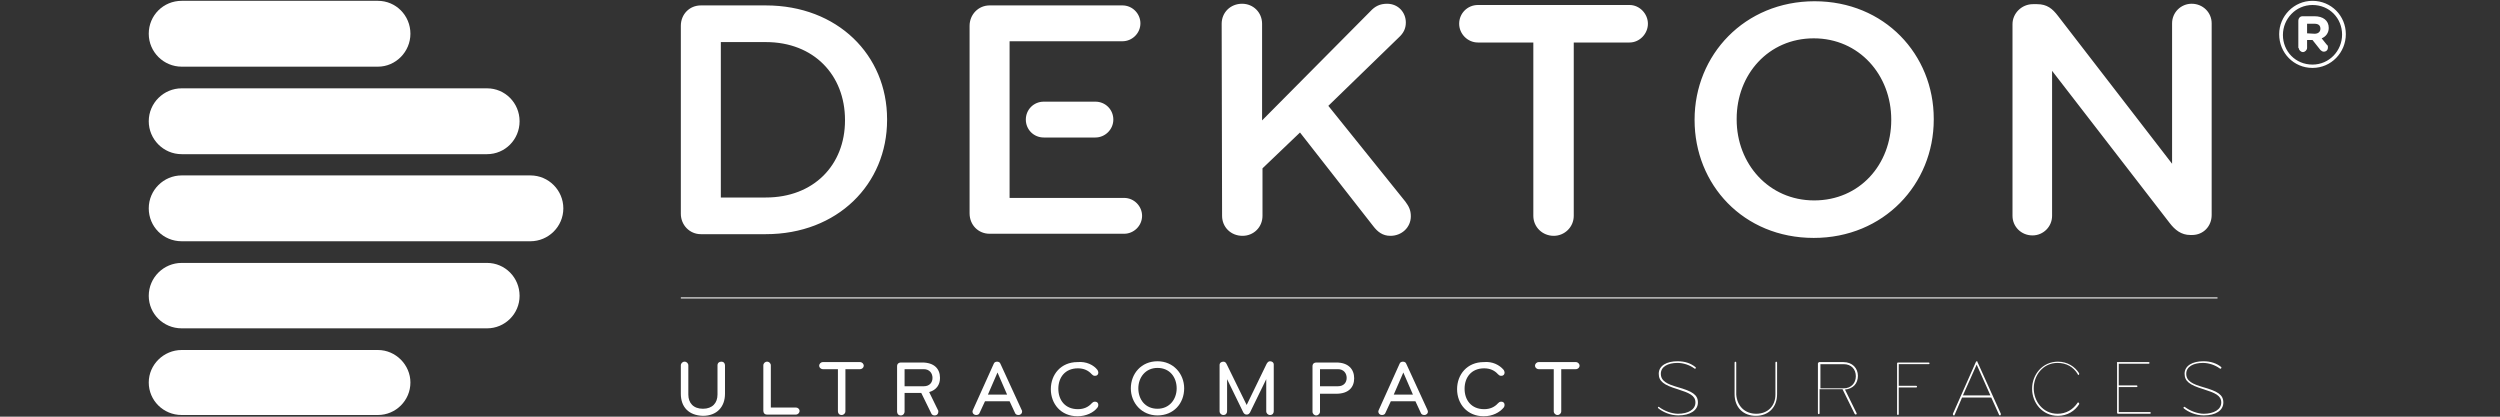 <?xml version="1.0" encoding="utf-8"?>
<!-- Generator: $$$/GeneralStr/196=Adobe Illustrator 27.6.0, SVG Export Plug-In . SVG Version: 6.00 Build 0)  -->
<svg version="1.1" id="Ebene_1" xmlns="http://www.w3.org/2000/svg" xmlns:xlink="http://www.w3.org/1999/xlink" x="0px" y="0px"
	 viewBox="0 0 600 100" style="enable-background:new 0 0 600 100;" xml:space="preserve">
<rect x="0" y="0" width="600" height="100" fill="#333333" stroke="none"/>
<style type="text/css">
	.st0{fill:#FFFFFF;}
	.st1{fill:none;stroke:#FFFFFF;stroke-width:0.25;stroke-miterlimit:10;}
</style>
<g>
	<path class="st0" d="M98.5,8.1c0,4.3-3.5,7.9-7.8,7.9H43.6c-4.3,0-7.9-3.5-7.9-7.9s3.5-7.9,7.9-7.9h47.1C95,0.2,98.5,3.7,98.5,8.1
		 M90.7,84H43.6c-4.3,0-7.9,3.5-7.9,7.8c0,4.3,3.5,7.8,7.9,7.8h47.1c4.3,0,7.8-3.5,7.8-7.8C98.5,87.6,95,84,90.7,84 M116.9,21.2
		H43.6c-4.3,0-7.9,3.5-7.9,7.9c0,4.3,3.5,7.9,7.9,7.9h73.3c4.3,0,7.8-3.5,7.8-7.9S121.2,21.2,116.9,21.2 M116.9,63.1H43.6
		c-4.3,0-7.9,3.5-7.9,7.9c0,4.3,3.5,7.8,7.9,7.8h73.3c4.3,0,7.8-3.5,7.8-7.8C124.7,66.6,121.2,63.1,116.9,63.1 M127.3,42.1H43.6
		c-4.3,0-7.9,3.5-7.9,7.9s3.5,7.9,7.9,7.9h83.7c4.3,0,7.9-3.5,7.9-7.9C135.2,45.7,131.7,42.1,127.3,42.1"/>
	<path class="st0" d="M163.4,94.5v-6.8c0-0.5,0.4-0.9,0.9-0.9c0.5,0,0.9,0.4,0.9,0.9v7c0,2,1.2,3.4,3.5,3.4c2.3,0,3.5-1.4,3.5-3.4
		v-7c0-0.6,0.4-0.9,0.9-0.9c0.6,0,0.9,0.4,0.9,0.9v6.8c0,3.2-2,5.3-5.3,5.3C165.3,99.7,163.4,97.7,163.4,94.5"/>
	<path class="st0" d="M183.2,98.6V87.7c0-0.5,0.4-0.9,0.9-0.9c0.5,0,0.9,0.4,0.9,0.9v10.1h6c0.5,0,0.9,0.4,0.9,0.8
		c0,0.5-0.4,0.9-0.9,0.9h-6.9C183.5,99.5,183.2,99.1,183.2,98.6"/>
	<path class="st0" d="M206.4,88.6h-3.5v10.1c0,0.5-0.4,0.9-0.9,0.9c-0.6,0-0.9-0.4-0.9-0.9V88.6h-3.6c-0.5,0-0.9-0.4-0.9-0.8
		c0-0.5,0.4-0.9,0.9-0.9h8.9c0.5,0,0.9,0.4,0.9,0.9C207.3,88.2,206.9,88.6,206.4,88.6"/>
	<path class="st0" d="M216.2,99.7c-0.6,0-0.9-0.4-0.9-0.9V87.9c0-0.6,0.4-0.9,0.9-0.9h5.1c2.9,0,4.3,1.5,4.3,3.7
		c0,1.7-0.9,2.9-2.6,3.4l2.1,4.3c0.1,0.1,0.1,0.3,0.1,0.4c0,0.5-0.3,0.9-0.9,0.9c-0.4,0-0.7-0.2-0.8-0.5l-2.4-4.9h-4v4.5
		C217.1,99.2,216.8,99.7,216.2,99.7 M217.1,88.6v4.1h4.6c1.4,0,2.1-0.9,2.1-2c0-1.1-0.7-2.1-2.1-2.1H217.1z"/>
	<path class="st0" d="M245.2,98.4c0.1,0.1,0.1,0.2,0.1,0.4c0,0.4-0.3,0.8-0.9,0.8c-0.4,0-0.7-0.2-0.8-0.5l-1.3-2.8h-5.9l-1.3,2.8
		c-0.1,0.3-0.4,0.5-0.8,0.5c-0.6,0-0.9-0.4-0.9-0.8c0-0.1,0-0.2,0.1-0.4l5-11.1c0.1-0.3,0.4-0.5,0.8-0.5c0.4,0,0.7,0.2,0.8,0.5
		L245.2,98.4z M239.4,89.4l-2.3,5.3h4.6L239.4,89.4z"/>
	<path class="st0" d="M263.4,88.8c0.1,0.2,0.2,0.4,0.2,0.6c0,0.5-0.3,0.8-0.8,0.8c-0.4,0-0.6-0.2-0.8-0.4c-0.8-0.9-1.9-1.4-3.3-1.4
		c-3.1,0-4.7,2.2-4.7,4.9c0,2.7,1.6,4.9,4.7,4.9c1.4,0,2.5-0.5,3.3-1.4c0.2-0.2,0.4-0.4,0.8-0.4c0.5,0,0.8,0.3,0.8,0.8
		c0,0.2-0.1,0.5-0.2,0.6c-0.9,1.2-2.7,2.1-4.8,2.1c-4,0-6.4-3-6.4-6.5s2.4-6.5,6.4-6.5C260.7,86.7,262.5,87.6,263.4,88.8"/>
	<path class="st0" d="M277.8,99.7c-3.8,0-6.4-3-6.4-6.5s2.5-6.5,6.4-6.5c3.8,0,6.4,3,6.4,6.5C284.2,96.8,281.7,99.7,277.8,99.7
		 M277.8,88.3c-2.9,0-4.6,2.3-4.6,4.9c0,2.6,1.6,4.9,4.6,4.9c2.9,0,4.6-2.3,4.6-4.9C282.4,90.6,280.8,88.3,277.8,88.3"/>
	<path class="st0" d="M304,87.3c0.2-0.3,0.4-0.6,0.8-0.6c0.5,0,0.9,0.3,0.9,0.8v11.2c0,0.5-0.3,0.9-0.9,0.9c-0.5,0-0.9-0.4-0.9-0.9
		v-7.7l-3.9,8c-0.2,0.3-0.4,0.5-0.8,0.5s-0.6-0.2-0.8-0.5l-3.9-8v7.7c0,0.5-0.3,0.9-0.9,0.9c-0.5,0-0.9-0.4-0.9-0.9V87.6
		c0-0.5,0.4-0.8,0.9-0.8c0.4,0,0.6,0.2,0.8,0.6l4.8,9.8L304,87.3z"/>
	<path class="st0" d="M315.9,99.7c-0.5,0-0.9-0.4-0.9-0.9V87.9c0-0.6,0.4-0.9,0.9-0.9h4.8c2.9,0,4.3,1.6,4.3,3.8s-1.4,3.7-4.3,3.7
		h-3.9v4.4C316.8,99.2,316.4,99.7,315.9,99.7 M316.8,88.6v4.1h4.3c1.4,0,2.1-0.9,2.1-2s-0.7-2.1-2.1-2.1H316.8z"/>
	<path class="st0" d="M342.6,98.4c0,0.1,0.1,0.2,0.1,0.4c0,0.4-0.3,0.8-0.9,0.8c-0.4,0-0.7-0.2-0.8-0.5l-1.3-2.8h-5.9l-1.3,2.8
		c-0.1,0.3-0.4,0.5-0.8,0.5c-0.6,0-0.9-0.4-0.9-0.8c0-0.1,0-0.2,0.1-0.4l5-11.1c0.1-0.3,0.4-0.5,0.8-0.5c0.4,0,0.7,0.2,0.8,0.5
		L342.6,98.4z M336.8,89.4l-2.3,5.3h4.6L336.8,89.4z"/>
	<path class="st0" d="M360.9,88.8c0.1,0.2,0.2,0.4,0.2,0.6c0,0.5-0.3,0.8-0.8,0.8c-0.4,0-0.6-0.2-0.8-0.4c-0.8-0.9-1.9-1.4-3.3-1.4
		c-3.1,0-4.7,2.2-4.7,4.9c0,2.7,1.6,4.9,4.7,4.9c1.4,0,2.5-0.5,3.3-1.4c0.2-0.2,0.4-0.4,0.8-0.4c0.5,0,0.8,0.3,0.8,0.8
		c0,0.2-0.1,0.5-0.2,0.6c-1,1.2-2.7,2.1-4.8,2.1c-4,0-6.4-3-6.4-6.5s2.4-6.5,6.4-6.5C358.2,86.7,359.9,87.6,360.9,88.8"/>
	<path class="st0" d="M378.2,88.6h-3.5v10.1c0,0.5-0.4,0.9-0.9,0.9c-0.5,0-0.9-0.4-0.9-0.9V88.6h-3.6c-0.5,0-0.9-0.4-0.9-0.8
		c0-0.5,0.4-0.9,0.9-0.9h8.9c0.5,0,0.9,0.4,0.9,0.9C379.1,88.2,378.7,88.6,378.2,88.6"/>
	<path class="st0" d="M406.8,88.5c0,0-0.1,0-0.2-0.1c-1.1-0.8-2.6-1.3-4-1.3c-2.3,0-4,0.9-4,2.6c0,1.8,1.6,2.5,4,3.2
		c3.5,1,4.9,1.8,4.9,3.7c0,1.9-1.9,3.1-4.7,3.1c-1.9,0-3.7-0.8-4.8-1.7c-0.1-0.1-0.1-0.2-0.1-0.3c0.1-0.1,0.2-0.1,0.3,0
		c1.2,0.9,3,1.6,4.5,1.6c2.5,0,4.2-1,4.2-2.7c0-1.7-1.5-2.3-4.3-3.2c-3.3-1-4.5-1.9-4.5-3.7c0-2,2-3,4.5-3c1.8,0,3.2,0.5,4.3,1.4
		C407.1,88.2,407,88.5,406.8,88.5"/>
	<path class="st0" d="M421.5,99.3c2.8,0,4.6-1.9,4.6-4.6V87c0-0.1,0.1-0.2,0.2-0.2s0.2,0.1,0.2,0.2v7.6c0,3.2-2.1,5.2-5.1,5.2
		c-3,0-5.1-2-5.1-5.2V87c0-0.1,0.1-0.2,0.2-0.2s0.2,0.1,0.2,0.2v7.7C416.9,97.4,418.7,99.3,421.5,99.3"/>
	<path class="st0" d="M436.6,86.9h5.8c2.2,0,3.5,1.5,3.5,3.3c0,1.8-1.1,3.1-3.1,3.3l2.8,5.7c0,0,0,0.1,0,0.1c0,0.1-0.1,0.2-0.2,0.2
		c-0.1,0-0.2-0.1-0.3-0.2l-2.9-5.9h-5.5v5.8c0,0.1-0.1,0.2-0.2,0.2c-0.1,0-0.2-0.1-0.2-0.2V87.2C436.4,87,436.5,86.9,436.6,86.9
		 M436.9,87.4v5.8h5.6c1.7,0,2.9-1.2,2.9-2.9s-1.1-2.9-2.9-2.9C442.5,87.4,436.9,87.4,436.9,87.4z"/>
	<path class="st0" d="M455.7,99.4c0,0.1-0.1,0.2-0.2,0.2c-0.1,0-0.2-0.1-0.2-0.2V87.2c0-0.1,0.1-0.2,0.2-0.2h7.4
		c0.1,0,0.2,0.1,0.2,0.2c0,0.1-0.1,0.2-0.2,0.2h-7.2v5.2h4.2c0.1,0,0.2,0.1,0.2,0.2c0,0.1-0.1,0.2-0.2,0.2h-4.2V99.4z"/>
	<path class="st0" d="M480.2,99.3c0,0,0,0.1,0,0.1c0,0.2-0.1,0.3-0.2,0.3s-0.2-0.1-0.2-0.1l-1.9-4.2h-7l-1.8,4.2
		c0,0.1-0.1,0.1-0.2,0.1c-0.1,0-0.2-0.1-0.2-0.3c0,0,0-0.1,0-0.1l5.5-12.4c0.1-0.1,0.1-0.2,0.2-0.2c0.1,0,0.2,0,0.2,0.2L480.2,99.3z
		 M471.1,94.9h6.6l-3.3-7.4L471.1,94.9z"/>
	<path class="st0" d="M498.6,89.7c-1-1.6-2.6-2.6-4.8-2.6c-3.5,0-5.7,3-5.7,6.1s2.2,6.1,5.7,6.1c2.1,0,3.7-1,4.8-2.6
		c0-0.1,0.1-0.1,0.2-0.1c0.1,0,0.2,0.1,0.2,0.2c0,0.1,0,0.1,0,0.2c-1,1.6-2.8,2.8-5.1,2.8c-3.7,0-6.2-3.1-6.2-6.5s2.5-6.5,6.2-6.5
		c2.3,0,4.1,1.2,5.1,2.8c0,0,0,0.1,0,0.2c0,0.1-0.1,0.2-0.2,0.2C498.7,89.9,498.6,89.8,498.6,89.7"/>
	<path class="st0" d="M508.2,86.9h7.5c0.1,0,0.2,0.1,0.2,0.2c0,0.1-0.1,0.2-0.2,0.2h-7.2v5.2h4.3c0.1,0,0.2,0.1,0.2,0.2
		c0,0.1-0.1,0.2-0.2,0.2h-4.3v6h7.5c0.1,0,0.2,0.1,0.2,0.2c0,0.1-0.1,0.2-0.2,0.2h-7.7c-0.1,0-0.2-0.1-0.2-0.2V87.2
		C508,87,508.1,86.9,508.2,86.9"/>
	<path class="st0" d="M532.9,88.5c0,0-0.1,0-0.2-0.1c-1.1-0.8-2.6-1.3-4-1.3c-2.3,0-4,0.9-4,2.6c0,1.8,1.6,2.5,4,3.2
		c3.5,1,4.9,1.8,4.9,3.7c0,1.9-1.8,3.1-4.7,3.1c-1.9,0-3.7-0.8-4.8-1.7c-0.1-0.1-0.1-0.2,0-0.3c0.1-0.1,0.2-0.1,0.3,0
		c1.2,0.9,3,1.6,4.5,1.6c2.4,0,4.2-1,4.2-2.7c0-1.7-1.5-2.3-4.3-3.2c-3.3-1-4.5-1.9-4.5-3.7c0-2,2-3,4.5-3c1.8,0,3.2,0.5,4.3,1.4
		C533.2,88.2,533.1,88.5,532.9,88.5"/>
	<path class="st0" d="M555,16.3c4.5,0,8-3.7,8-8.1v0c0-4.4-3.5-8-8-8c-4.5,0-8,3.7-8,8v0C547,12.7,550.5,16.3,555,16.3 M555,15.5
		c-4.1,0-7.1-3.2-7.1-7.1v0c0-3.9,3.1-7.2,7.1-7.2c4.1,0,7.1,3.2,7.1,7.1v0C562.1,12.2,559,15.5,555,15.5 M551.7,11.5
		c0,0.5,0.5,1,1,1c0.5,0,1-0.5,1-1V9.6h1.3l1.9,2.4c0.2,0.2,0.5,0.4,0.8,0.4c0.6,0,1-0.4,1-1c0-0.3,0-0.5-0.3-0.7l-1.2-1.5
		c1-0.4,1.7-1.3,1.7-2.5c0-1.8-1.4-2.8-3.4-2.8h-2.9c-0.6,0-1,0.5-1,1.1V11.5L551.7,11.5z M553.7,8V5.7h1.8c0.9,0,1.4,0.4,1.4,1.2
		c0,0.7-0.5,1.2-1.4,1.2L553.7,8L553.7,8z M368,51.8c0,2.7,2.2,4.8,4.9,4.8c2.6,0,4.8-2.1,4.8-4.8V10.2h13.4c2.4,0,4.4-2.1,4.4-4.5
		s-2-4.5-4.4-4.5h-36.4c-2.5,0-4.5,2-4.5,4.5c0,2.4,2,4.5,4.5,4.5H368L368,51.8L368,51.8z M163.4,51.3c0,2.7,2.1,4.9,4.8,4.9h15.6
		c17.2,0,29.1-12,29.1-27.4v-0.2c0-15.4-11.9-27.3-29.1-27.3h-15.6c-2.7,0-4.8,2.1-4.8,4.9C163.4,6.2,163.4,51.3,163.4,51.3z
		 M173,47.4V10.1h10.8c11.5,0,19,7.9,19,18.7v0.1c0,10.7-7.5,18.5-19,18.5L173,47.4L173,47.4z M293.3,51.8c0,2.7,2.1,4.8,4.9,4.8
		c2.7,0,4.8-2.1,4.8-4.8V40.4l9-8.6l17.6,22.5c1,1.3,2.2,2.3,4.1,2.3c2.7,0,4.9-2,4.9-4.7c0-1.5-0.5-2.4-1.3-3.5l-18.5-23L335.7,9
		c1.1-1,1.7-2.1,1.7-3.6c0-2.4-1.8-4.5-4.5-4.5c-1.7,0-2.9,0.6-4,1.8l-26,26.2V5.7c0-2.7-2.1-4.8-4.8-4.8c-2.8,0-4.9,2.1-4.9,4.8
		L293.3,51.8L293.3,51.8z M435.3,57.1c16.8,0,28.8-12.9,28.8-28.4v-0.2c0-15.4-11.8-28.2-28.6-28.2s-28.8,12.9-28.8,28.4v0.1
		C406.7,44.3,418.4,57.1,435.3,57.1 M435.4,48.1c-10.9,0-18.6-8.8-18.6-19.4v-0.2c0-10.6,7.6-19.3,18.5-19.3
		c10.9,0,18.6,8.8,18.6,19.5v0.1C453.9,39.5,446.3,48.1,435.4,48.1 M483,51.8c0,2.6,2.1,4.7,4.8,4.7c2.6,0,4.7-2.1,4.7-4.7V17
		l28.2,36.5c1.3,1.7,2.8,2.9,5,2.9h0.4c2.7,0,4.7-2.1,4.7-4.8v-46c0-2.6-2.1-4.7-4.8-4.7c-2.6,0-4.7,2.1-4.7,4.7v33.7L493.9,3.8
		c-1.3-1.7-2.6-2.8-5-2.8h-1c-2.7,0-4.9,2.2-4.9,4.8L483,51.8L483,51.8L483,51.8z M267.2,28.7c0-2.4-1.9-4.3-4.3-4.3h-12.4
		c-2.4,0-4.3,1.9-4.3,4.3c0,2.4,1.9,4.3,4.3,4.3h12.4C265.2,33,267.2,31.1,267.2,28.7 M242.3,47.5h27.5c2.4,0,4.3,2,4.3,4.3
		c0,2.4-2,4.3-4.3,4.3h-32.3c-2.7,0-4.8-2.1-4.8-4.9V6.2c0-2.7,2.1-4.9,4.8-4.9h31.9c2.4,0,4.3,2,4.3,4.3c0,2.4-2,4.3-4.3,4.3h-27.1
		L242.3,47.5L242.3,47.5z"/>
	<line class="st1" x1="163.4" y1="71.5" x2="532.2" y2="71.5"/>
</g>
</svg>
